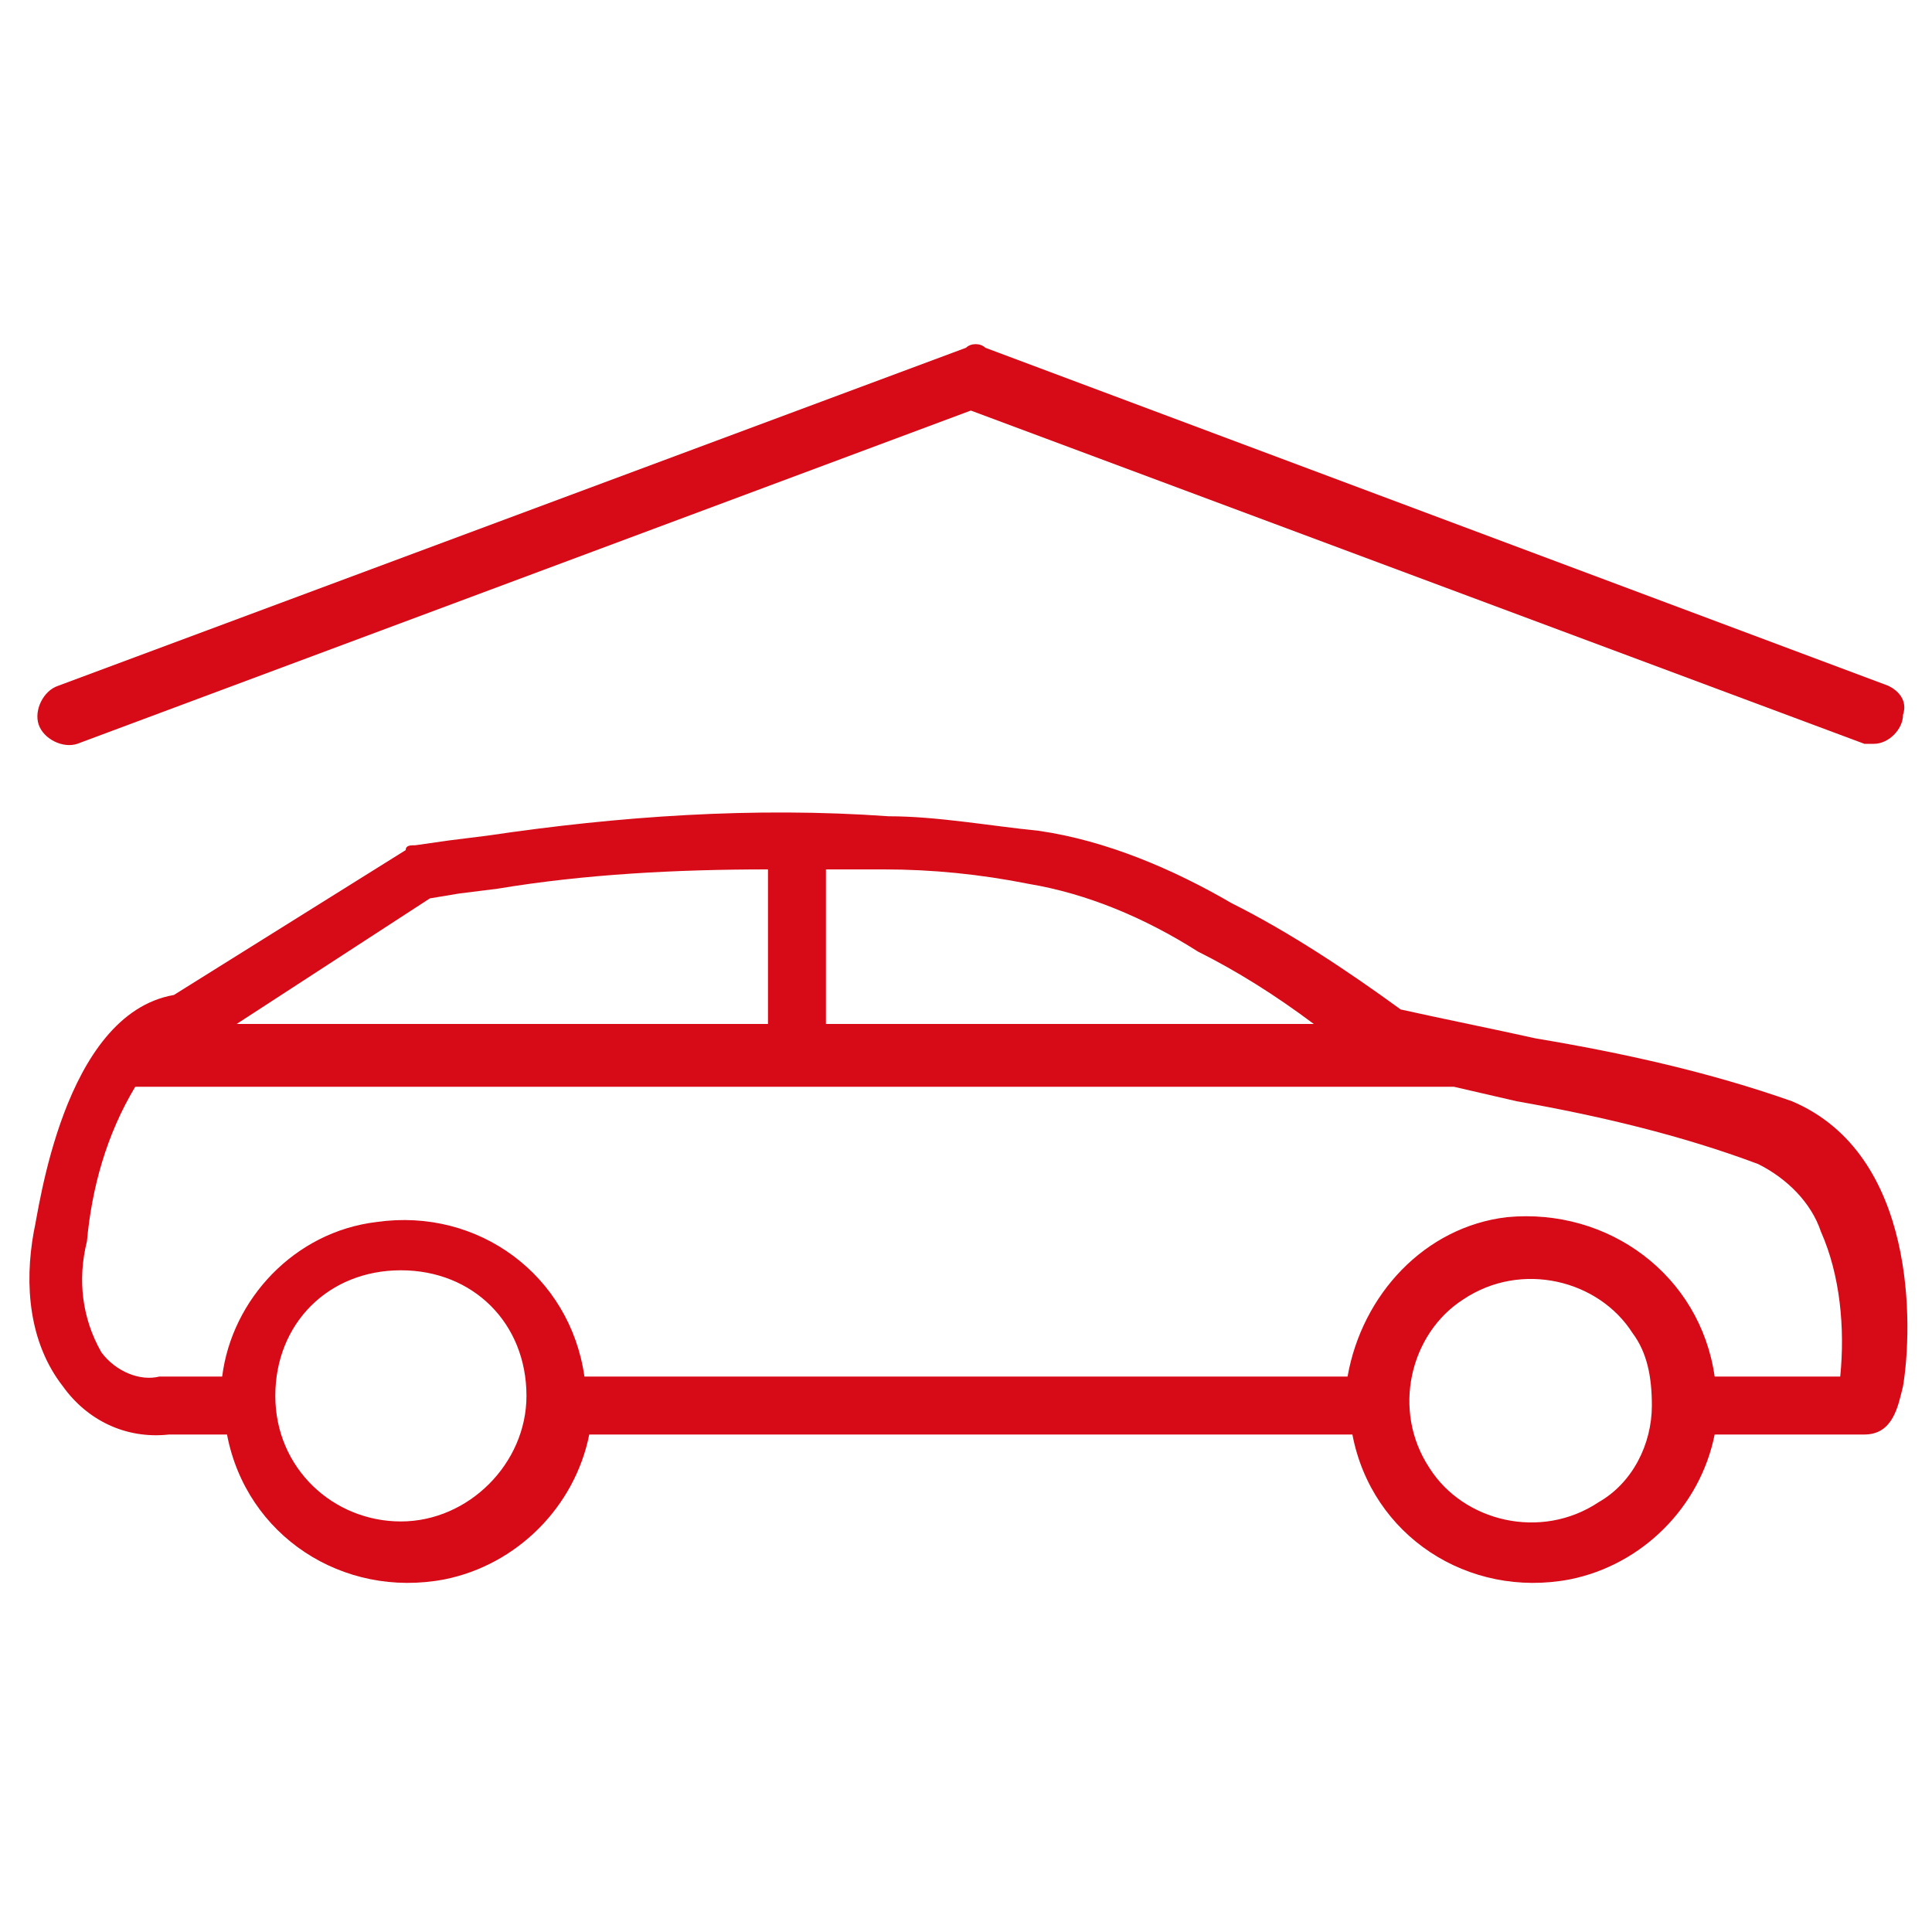 <?xml version="1.0" encoding="utf-8"?>
<!-- Generator: Adobe Illustrator 22.0.0, SVG Export Plug-In . SVG Version: 6.00 Build 0)  -->
<svg version="1.1" id="Layer_1" xmlns="http://www.w3.org/2000/svg" xmlns:xlink="http://www.w3.org/1999/xlink" x="0px" y="0px"
	 viewBox="0 0 40 40" style="enable-background:new 0 0 40 40;" xml:space="preserve">
<style type="text/css">
	.st0{fill:#D70A17;}
</style>
<title>parqueadero</title>
<g id="Layer_2_1_">
	<g id="Layer_1-2">
		<path class="st0" d="M37.1,22.8c-1.7-0.6-3.5-1-5.3-1.3c-0.9-0.2-1.9-0.4-2.8-0.6c-1.1-0.8-2.3-1.6-3.5-2.2
			c-1.2-0.7-2.6-1.3-4-1.5c-1-0.1-2.1-0.3-3.1-0.3c-2.8-0.2-5.6,0-8.3,0.4l-0.8,0.1l-0.7,0.1c-0.1,0-0.2,0-0.2,0.1l-4.8,3
			c-2.3,0.4-2.8,4.5-2.9,4.9c-0.2,1.1-0.1,2.3,0.6,3.2c0.5,0.7,1.3,1.1,2.2,1h1.2c0.4,2.1,2.4,3.4,4.5,3c1.5-0.3,2.7-1.5,3-3H28
			c0.4,2.1,2.4,3.4,4.5,3c1.5-0.3,2.7-1.5,3-3h3.1c0.6,0,0.7-0.6,0.8-1C39.6,27.5,39.7,23.9,37.1,22.8z M21.3,18.3
			c1.2,0.2,2.4,0.7,3.5,1.4c0.8,0.4,1.6,0.9,2.4,1.5H17.1V18c0.4,0,0.8,0,1.2,0C19.3,18,20.3,18.1,21.3,18.3z M8.9,18.6l0.6-0.1
			l0.8-0.1c1.8-0.3,3.7-0.4,5.6-0.4v3.2h-11L8.9,18.6z M8.3,31.5c-1.4,0-2.6-1.1-2.6-2.6s1.1-2.6,2.6-2.6s2.6,1.1,2.6,2.6
			c0,0,0,0,0,0l0,0C10.9,30.3,9.7,31.5,8.3,31.5L8.3,31.5z M33.1,31.1c-1.2,0.8-2.8,0.4-3.5-0.7c-0.8-1.2-0.4-2.8,0.7-3.5
			c1.2-0.8,2.8-0.4,3.5,0.7c0.3,0.4,0.4,0.9,0.4,1.5C34.2,29.9,33.8,30.7,33.1,31.1L33.1,31.1z M38.1,28.5h-2.6
			c-0.3-2.1-2.2-3.5-4.3-3.3c-1.7,0.2-3,1.6-3.3,3.3H12.1c-0.3-2.1-2.2-3.5-4.3-3.2c-1.7,0.2-3,1.6-3.2,3.2H3.3
			c-0.4,0.1-0.9-0.1-1.2-0.5c-0.4-0.7-0.5-1.5-0.3-2.3l0,0c0.1-1.1,0.4-2.2,1-3.2h27.3l1.3,0.3c1.7,0.3,3.4,0.7,5,1.3
			c0.6,0.3,1.1,0.8,1.3,1.4C38.1,26.4,38.2,27.5,38.1,28.5L38.1,28.5z"/>
		<path class="st0" d="M39.1,14.2l-18.7-7c-0.1-0.1-0.3-0.1-0.4,0l-18.8,7c-0.3,0.1-0.5,0.5-0.4,0.8c0,0,0,0,0,0
			c0.1,0.3,0.5,0.5,0.8,0.4c0,0,0,0,0,0l18.5-6.9l18.5,6.9c0.1,0,0.1,0,0.2,0c0.3,0,0.6-0.3,0.6-0.6C39.5,14.5,39.3,14.3,39.1,14.2
			L39.1,14.2z"/>
	</g>
</g>
</svg>
